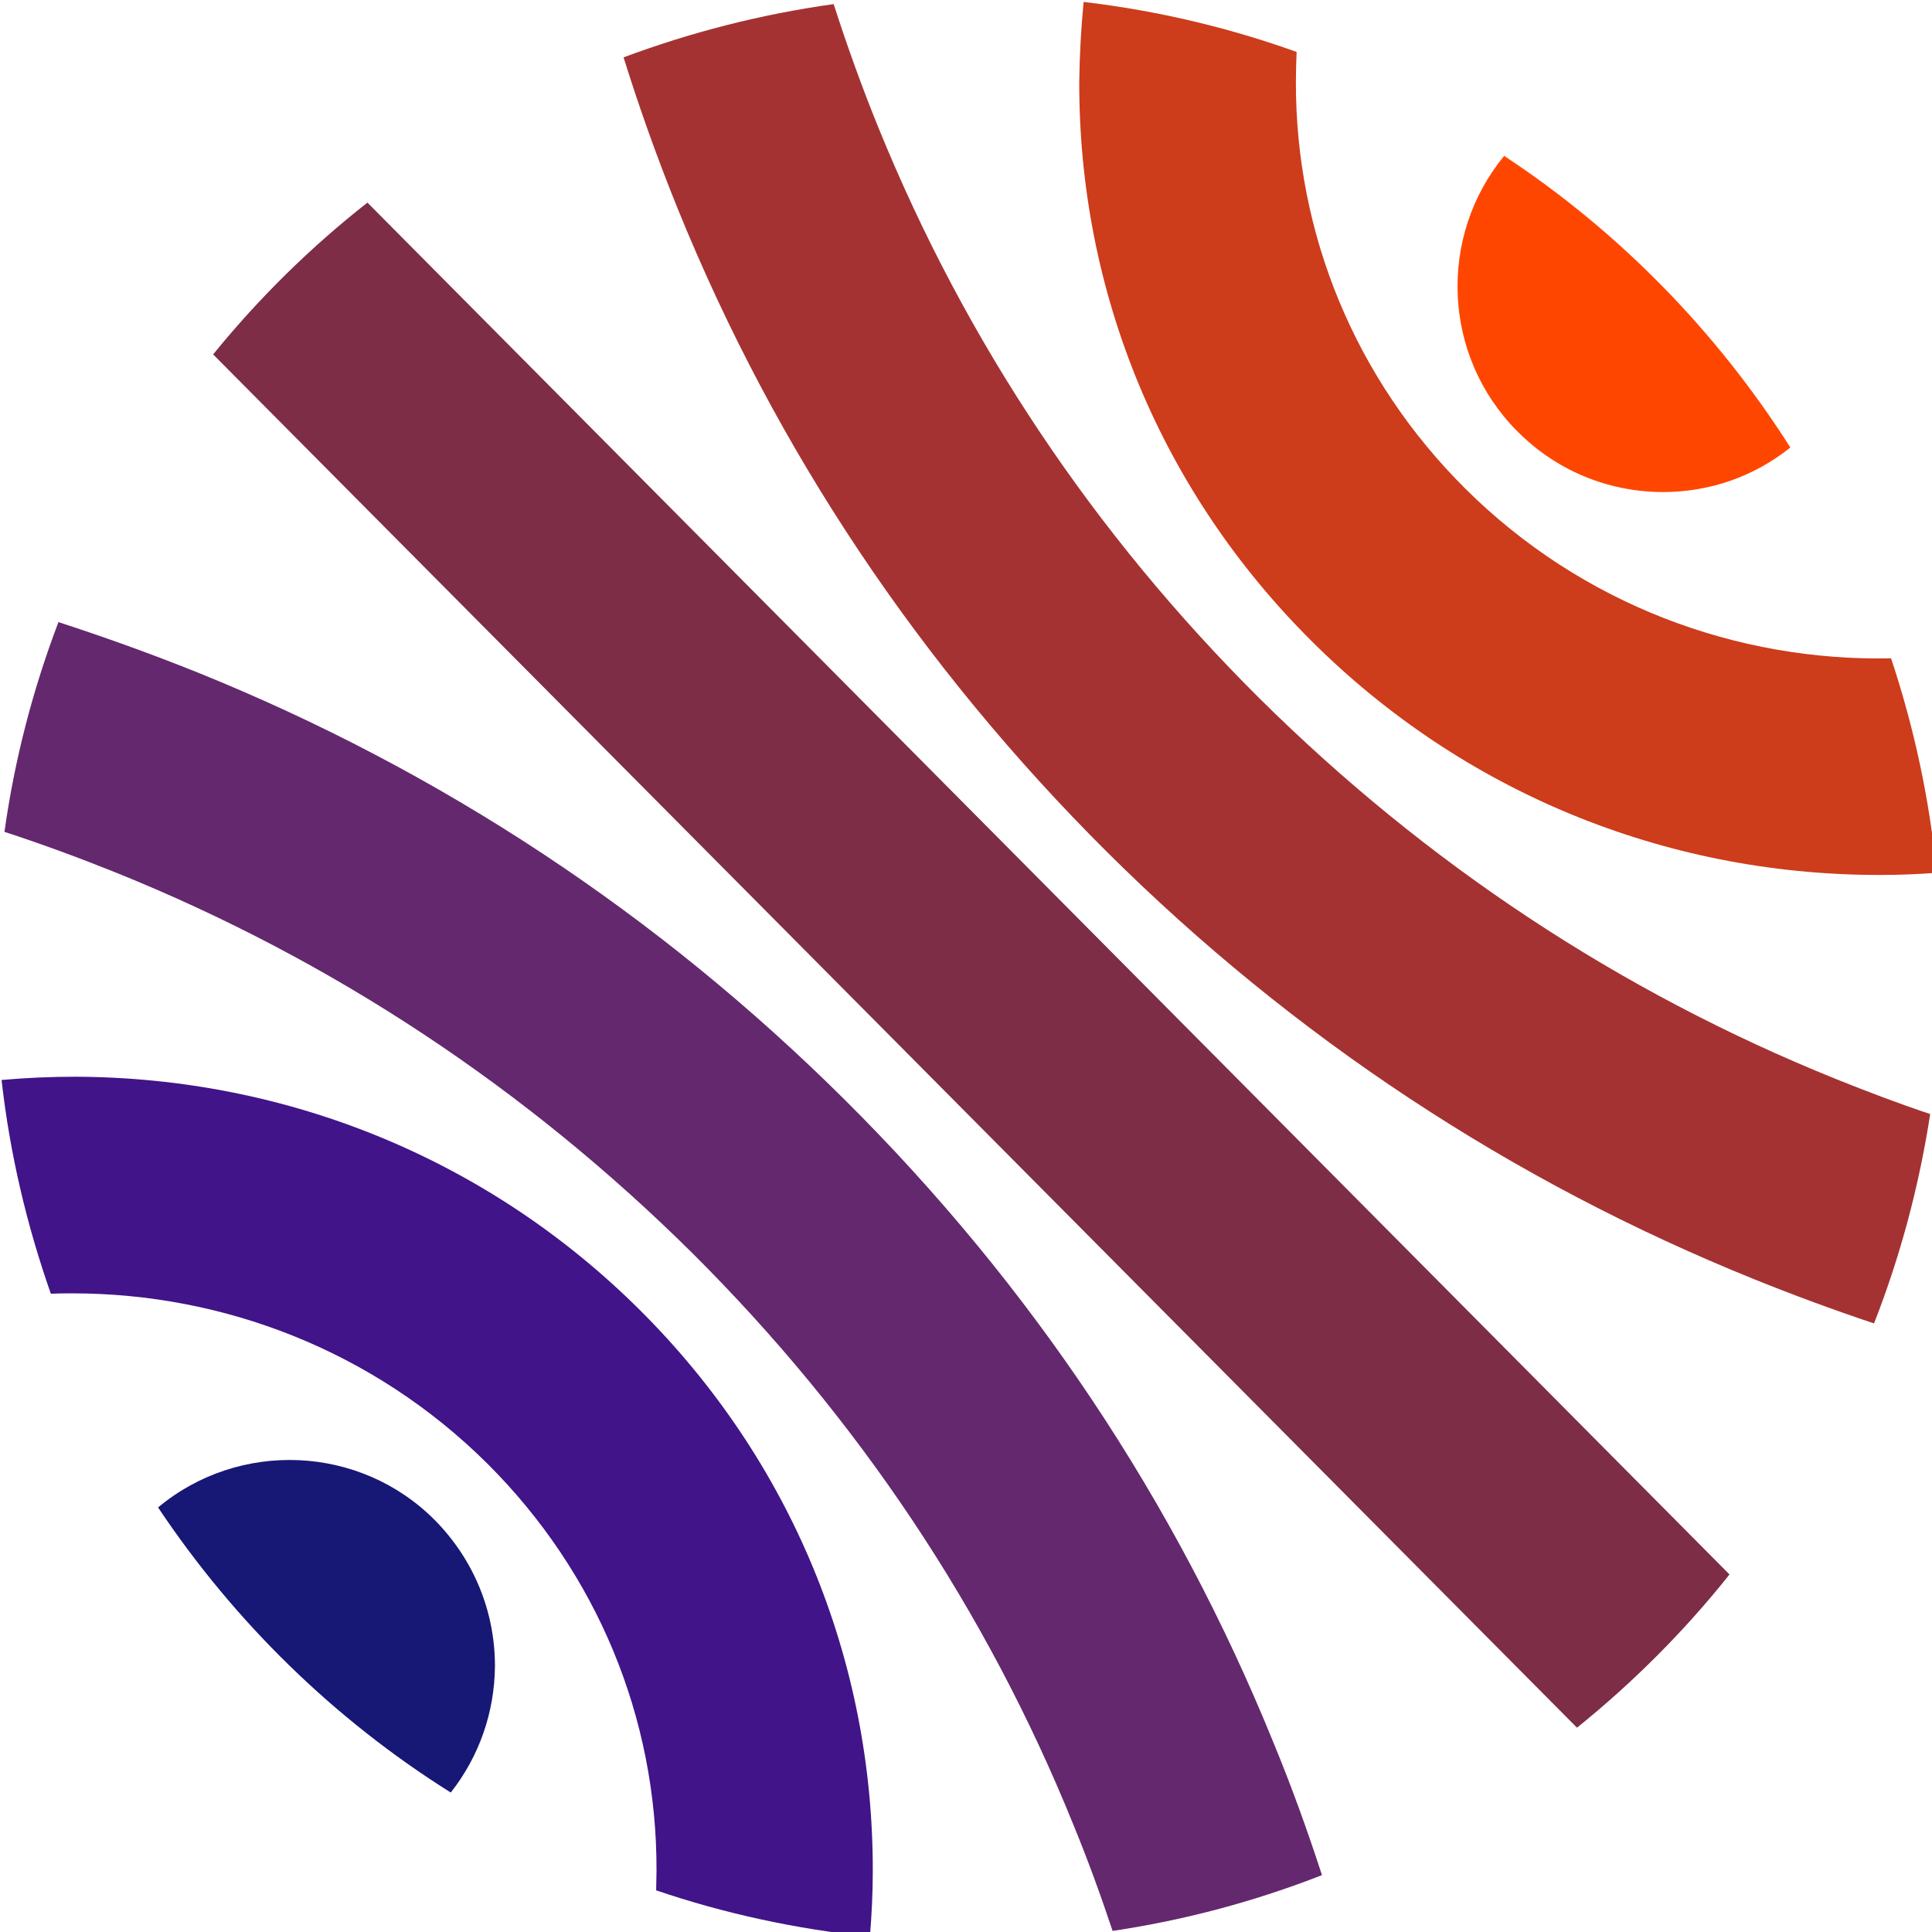 <?xml version="1.0" encoding="UTF-8" standalone="no"?>
<!-- Generator: Adobe Illustrator 25.4.1, SVG Export Plug-In . SVG Version: 6.00 Build 0)  -->

<svg
   version="1.1"
   x="0px"
   y="0px"
   viewBox="0 0 24 24"
   xml:space="preserve"
   id="svg27"
   sodipodi:docname="HAL.svg"
   width="24"
   height="24"
   inkscape:export-filename="../Documents/Loisirs/Informatique/Adefo/assets/images/site/HAL.png"
   inkscape:export-xdpi="300"
   inkscape:export-ydpi="300"
   inkscape:version="1.3.2 (091e20e, 2023-11-25)"
   xmlns:inkscape="http://www.inkscape.org/namespaces/inkscape"
   xmlns:sodipodi="http://sodipodi.sourceforge.net/DTD/sodipodi-0.dtd"
   xmlns="http://www.w3.org/2000/svg"
   xmlns:svg="http://www.w3.org/2000/svg"><defs
   id="defs27">
	

		
		
	
			
			
			
			
			
			
			
		
			
			
		</defs><sodipodi:namedview
   id="namedview27"
   pagecolor="#505050"
   bordercolor="#eeeeee"
   borderopacity="1"
   inkscape:showpageshadow="0"
   inkscape:pageopacity="0"
   inkscape:pagecheckerboard="0"
   inkscape:deskcolor="#d1d1d1"
   inkscape:zoom="22.415806"
   inkscape:cx="10.639814"
   inkscape:cy="11.532041"
   inkscape:window-width="1920"
   inkscape:window-height="1051"
   inkscape:window-x="0"
   inkscape:window-y="0"
   inkscape:window-maximized="1"
   inkscape:current-layer="g27" />
<style
   type="text/css"
   id="style1">
	.st0{display:none;}
	.st1{display:inline;fill:#FFFFFF;}
	.st2{fill:#FF4600;}
	.st3{fill:#00005F;}
	.st4{fill:#CD3C1B;}
	.st5{fill:#A53232;}
	.st6{fill:#7D2D46;}
	.st7{fill:#64286E;}
	.st8{fill:#411489;}
	.st9{fill:#171775;}
</style>
<g
   id="Background"
   class="st0">
	<rect
   x="-11.4"
   y="-10.5"
   class="st1"
   width="2121.1"
   height="1101"
   id="rect1" />
</g>
<g
   id="g27"><g
     id="g19"
     transform="matrix(0.045,0,0,0.045,-12.153,-12.261)">
				<path
   class="st2"
   d="m 688.9,391.5 c 10.7,10.8 24.9,16.7 40,16.8 0.1,0 0.1,0 0.2,0 13,0 25.2,-4.3 35.2,-12.3 -20.4,-32.1 -47.3,-59.6 -79,-80.5 -18.3,22.2 -17.1,55.2 3.6,76 z"
   id="path18" />
			</g><g
     id="g20"
     transform="matrix(0.045,0,0,0.045,-12.153,-12.261)">
				<path
   class="st4"
   d="m 674.5,407.3 c -30.2,-30.1 -46.8,-70 -46.7,-112.3 0,-2.8 0.1,-5.5 0.2,-8.2 -18.7,-6.7 -38.4,-11.4 -58.8,-13.8 -0.7,7.2 -1.1,14.5 -1.2,21.8 -0.2,58.4 22.6,113.4 64.3,154.8 41.5,41.3 96.9,64.2 155.8,64.4 0.3,0 0.5,0 0.8,0 5.3,0 10.6,-0.2 15.8,-0.6 -2,-20.5 -6.3,-40.3 -12.6,-59.2 -42.5,0.9 -85.3,-14.8 -117.6,-46.9 z"
   id="path19" />
			</g><g
     id="g21"
     transform="matrix(0.045,0,0,0.045,-12.153,-12.261)">
				<path
   class="st5"
   d="M 776.8,570.3 C 717.1,546.2 663.7,510.8 617.8,465.3 572,419.8 536.6,366.8 512.6,307.8 c -4.6,-11.3 -8.7,-22.7 -12.4,-34.2 -20.1,2.8 -39.5,7.8 -58,14.7 4.4,14.1 9.4,28.1 15,41.9 27,66.5 66.9,126.1 118.4,177.4 51.5,51.2 111.6,90.9 178.7,118 10.9,4.4 22,8.5 33.1,12.2 7.2,-18.4 12.4,-37.7 15.5,-57.8 -8.7,-2.9 -17.4,-6.2 -26.1,-9.7 z"
   id="path20" />
			</g><g
     id="g22"
     transform="matrix(0.045,0,0,0.045,-12.153,-12.261)">
				<path
   class="st6"
   d="m 747.5,707.1 -376,-378.7 c -15.7,12.3 -30,26.4 -42.6,41.9 l 376.5,379.1 c 15.5,-12.5 29.7,-26.7 42.1,-42.3 z"
   id="path21" />
			</g><g
     id="g23"
     transform="matrix(0.045,0,0,0.045,-12.153,-12.261)">
				<path
   class="st7"
   d="m 503.3,576.1 c -51.5,-51.2 -111.6,-90.9 -178.7,-118 -12.7,-5.1 -25.5,-9.7 -38.4,-13.9 -7,18.4 -12.1,37.8 -14.9,57.9 10.4,3.4 20.7,7.2 30.9,11.3 59.7,24.1 113.1,59.5 159,105 45.8,45.6 81.2,98.6 105.1,157.6 4,9.7 7.6,19.6 10.9,29.5 20.1,-3 39.4,-8.2 57.8,-15.4 -4,-12.3 -8.4,-24.5 -13.4,-36.6 C 594.6,687 554.8,627.3 503.3,576.1 Z"
   id="path22" />
			</g><g
     id="g24"
     transform="matrix(0.045,0,0,0.045,-12.153,-12.261)">
				<path
   class="st8"
   d="m 446.7,634.1 c -41.5,-41.3 -96.9,-64.2 -155.8,-64.4 -6.9,0 -13.7,0.3 -20.4,0.9 2.3,20.5 7,40.2 13.6,59 2,-0.1 4,-0.1 6,-0.1 41.5,0 83,15.7 114.5,47 30.2,30.1 46.8,70 46.7,112.3 0,1.8 -0.1,3.7 -0.1,5.5 18.8,6.4 38.6,10.7 59,12.8 0.5,-6 0.8,-12 0.8,-18.1 0.1,-58.5 -22.7,-113.5 -64.3,-154.9 z"
   id="path23" />
			</g><g
     id="g25"
     transform="matrix(0.045,0,0,0.045,-12.153,-12.261)">
				<path
   class="st9"
   d="m 390.2,692.2 c -20.8,-21 -54.2,-22.2 -76.5,-3.6 21.1,31.6 48.6,58.5 80.8,78.7 7.8,-9.9 12.1,-22.1 12.2,-34.9 0,-15.2 -5.9,-29.4 -16.5,-40.2 z"
   id="path24" />
			</g></g>
</svg>
